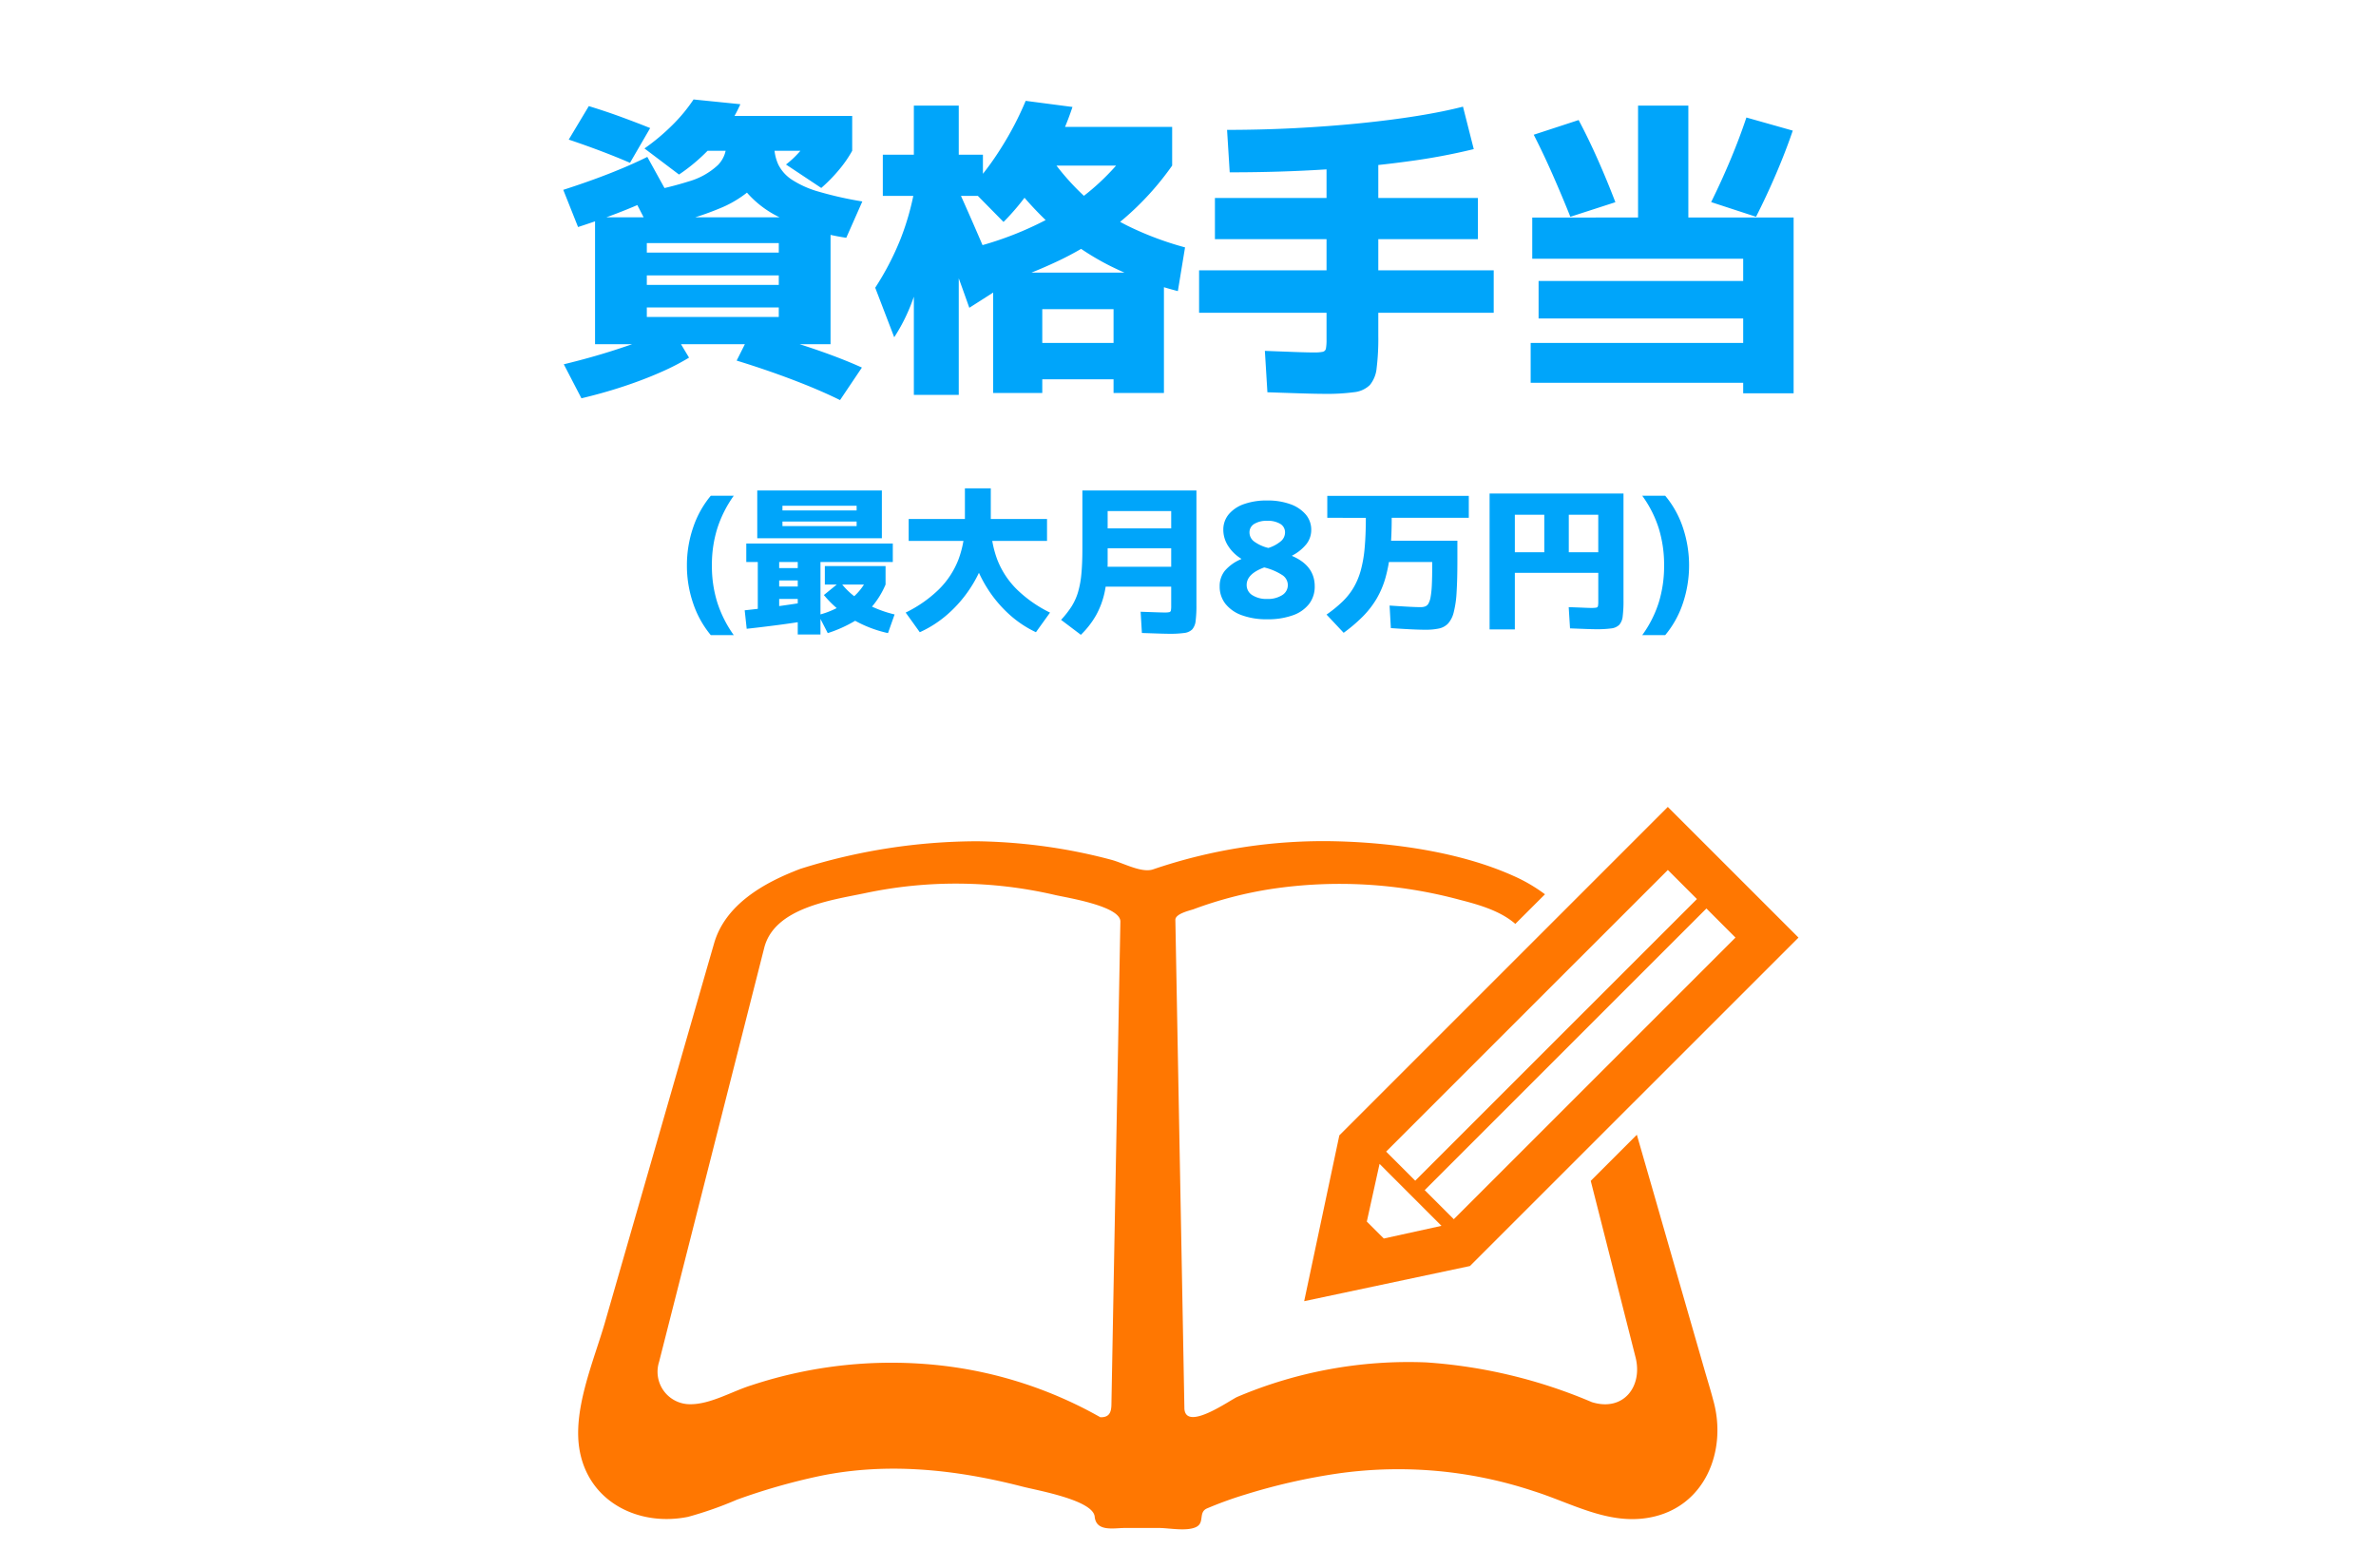 <svg xmlns="http://www.w3.org/2000/svg" width="300" height="198" viewBox="0 0 300 198">
  <g id="グループ_611" data-name="グループ 611" transform="translate(-1118 -4103)">
    <rect id="長方形_376" data-name="長方形 376" width="300" height="198" transform="translate(1118 4103)" fill="#fff"/>
    <g id="えんぴつ付きのノートアイコン" transform="translate(1191 4204.899)">
      <path id="パス_1573" data-name="パス 1573" d="M142.208,185.518q-3.224-11.186-6.437-22.378-1.051-3.64-2.1-7.284l-5.821,5.821q2.829,11.137,5.657,22.279c.931,3.658-1.51,6.912-5.52,5.662a64.276,64.276,0,0,0-20.925-5.017,55.31,55.31,0,0,0-23.826,4.35c-.842.348-6.465,4.4-6.691,1.524q-.183-10.072-.371-20.144-.388-20.807-.771-41.61c-.014-.795,1.9-1.194,2.3-1.345a50.14,50.14,0,0,1,9.738-2.544,58.18,58.18,0,0,1,23.887,1.359c2.511.64,5.144,1.42,7,3.038l3.743-3.738a20.309,20.309,0,0,0-4.03-2.346c-6.691-3-15.183-4.18-22.444-4.349a66.572,66.572,0,0,0-23.013,3.55c-1.429.489-3.767-.809-5.229-1.2-1.721-.466-3.461-.856-5.215-1.185a70.484,70.484,0,0,0-11.718-1.166,74.63,74.63,0,0,0-22.359,3.48c-1.58.593-.451.174-.1.042-4.476,1.693-9.386,4.458-10.8,9.367-.353,1.227-.71,2.454-1.063,3.682q-2.68,9.318-5.361,18.63-3.668,12.738-7.331,25.467C1.993,184.4-.824,190.747.229,195.943c1.288,6.433,7.58,9.4,13.66,8.158a46.621,46.621,0,0,0,6.141-2.158,78.157,78.157,0,0,1,10.448-2.991c8.549-1.773,17.229-.832,25.632,1.336,1.876.484,8.906,1.7,9.108,3.795.193,1.956,2.44,1.425,3.856,1.425h4.218c1.288,0,3.447.447,4.669-.089s.282-1.876,1.439-2.379a47.917,47.917,0,0,1,4.843-1.754,76.393,76.393,0,0,1,11.727-2.662,54.156,54.156,0,0,1,24.658,2.229c4.773,1.5,9.4,4.279,14.577,3.353,7.058-1.251,9.945-8.464,8.093-14.9C142.965,188.033,142.57,186.778,142.208,185.518ZM68.162,145.211q-.423,22.366-.832,44.727c-.019,1-.292,1.618-1.4,1.589a52.829,52.829,0,0,0-20.135-6.536,56.246,56.246,0,0,0-23.92,2.5c-2.422.748-5.13,2.393-7.7,2.393a4.1,4.1,0,0,1-3.959-5.347q2.694-10.587,5.379-21.179,3.16-12.449,6.32-24.9.79-3.1,1.575-6.2c1.284-5.06,8.44-6.019,12.715-6.907a55.266,55.266,0,0,1,24.019.231c1.373.324,8.276,1.387,8.238,3.357Q68.308,137.076,68.162,145.211Z" transform="translate(0.001 -114.463)" fill="#ff7701"/>
      <path id="パス_1574" data-name="パス 1574" d="M304.609,166.852l20.93-4.439,41.483-41.473-16.5-16.5-41.473,41.473Zm54.456-45.912L323.5,156.5l-3.672-3.672,35.568-35.563Zm-8.539-8.539,3.672,3.672-35.568,35.563-3.672-3.672Zm-36.4,37.114,7.82,7.824-7.284,1.6-2.144-2.139Z" transform="translate(-212.94 -104.444)" fill="#ff7701"/>
    </g>
    <path id="パス_1607" data-name="パス 1607" d="M-74.868-2.533V-18.559h29.735V-2.533h-23.2v-3.44h16.663v-1.2H-68.331v-2.854h16.663v-1.2H-68.331v-2.88h16.663v-1.2H-68.331V-2.533Zm-1.719,6.827L-78.814,0q4.094-.987,7.681-2.213a43.412,43.412,0,0,0,5.867-2.413L-63-.839a30.05,30.05,0,0,1-3.607,1.853q-2.14.947-4.7,1.793T-76.587,4.294Zm-.426-21.626-1.868-4.695q3.347-1.081,5.96-2.114t4.653-2.047l2.4,4.349q-2.12,1.12-4.9,2.253T-77.013-17.332ZM-43.934,4.521q-2.533-1.253-5.927-2.547t-7.127-2.44l1.907-3.8q4,1.026,7.6,2.24t6.307,2.44ZM-70.454-25.439q-1.693-.734-3.627-1.467t-4.107-1.467l2.534-4.228q2.173.667,4.113,1.38t3.634,1.393Zm2.4,8.2-2.188-4.255a43.029,43.029,0,0,0,7.213-1.6,9.047,9.047,0,0,0,3.66-2.047,3.681,3.681,0,0,0,1.073-2.566v-.933h6.056v.933a6.825,6.825,0,0,1-1.7,4.393,13.929,13.929,0,0,1-5.2,3.634A36.616,36.616,0,0,1-68.052-17.239Zm3.787-6.721-4.361-3.294a26.83,26.83,0,0,0,3.579-3.007,20.59,20.59,0,0,0,2.62-3.18l5.909.6a16.346,16.346,0,0,1-1.807,3.127,23.764,23.764,0,0,1-2.68,3.1A22.961,22.961,0,0,1-64.266-23.959Zm21.119,7.987a29.342,29.342,0,0,1-8.307-2.534,12.859,12.859,0,0,1-4.913-4.013,8.943,8.943,0,0,1-1.607-5.187h5.736a5.78,5.78,0,0,0,.506,2.48A4.924,4.924,0,0,0-50-23.3a12.42,12.42,0,0,0,3.387,1.506,46.072,46.072,0,0,0,5.493,1.233ZM-61.359-26.959v-4.4H-42.4v4.4Zm15.054,4.693-4.455-2.961a11.973,11.973,0,0,0,1.986-1.933,11.669,11.669,0,0,0,1.386-2.067l4.989,2.267a15.1,15.1,0,0,1-1.673,2.413A19.725,19.725,0,0,1-46.305-22.266ZM-34.614,3.867V-21.266h-3.919v-5.2h3.919v-6.2h5.669v6.2h3.052v5.2h-3.052V3.867Zm-2.479-7.279-2.4-6.256a35.113,35.113,0,0,0,3.2-6.159,33.24,33.24,0,0,0,1.827-6.6l2.266,1.521a44.115,44.115,0,0,1-.859,6.774,40.905,40.905,0,0,1-1.72,6.06A22.635,22.635,0,0,1-37.094-3.412Zm9.481-3.721q-1.147-3.253-2.267-6.272t-2.373-6.353l3.454-1.8q1.307,2.907,2.567,5.84t2.567,6.066ZM-24.6,3.627v-15.2H-3.039v15.2H-9.4V1.894h-9V-2.694h9V-6.958h-9V3.627Zm-1.773-13-1.454-5.189a42,42,0,0,0,11.833-4.746,29.789,29.789,0,0,0,8.14-7.266L-2-25.092a36.177,36.177,0,0,1-6.114,6.726,38.186,38.186,0,0,1-7.933,5.153A59.365,59.365,0,0,1-26.373-9.373Zm3.081-8.6L-27.454-22.2a36.422,36.422,0,0,0,3.893-5.173,39.651,39.651,0,0,0,3.067-5.893l5.909.773a36.813,36.813,0,0,1-2.247,5.328,43.9,43.9,0,0,1-3.04,5.067A29.868,29.868,0,0,1-23.292-17.972ZM-1.28-9.239a43.945,43.945,0,0,1-8.467-3.14,33.2,33.2,0,0,1-6.96-4.667,41.327,41.327,0,0,1-6-6.581l5.122-2.814a30.821,30.821,0,0,0,4.52,5.24,24.221,24.221,0,0,0,5.479,3.733A40.476,40.476,0,0,0-.373-14.761ZM-19.359-25.092v-4.882H-2v4.882ZM17.306,3.734q-1.12,0-3.02-.06t-4.26-.14L9.706-1.694l3.707.14q1.627.06,2.48.06a5.428,5.428,0,0,0,1.113-.08.517.517,0,0,0,.413-.433,6.156,6.156,0,0,0,.073-1.126V-6.505H1.4v-5.362H17.492V-15.8H3.4V-21H17.492v-6.333h6.536V-21H36.6v5.2H24.028v3.932H38.6v5.362H24.028v2.971A30.034,30.034,0,0,1,23.821.453a3.931,3.931,0,0,1-.86,2.167,3.355,3.355,0,0,1-2.014.907A25.373,25.373,0,0,1,17.306,3.734ZM5.266-24.239,4.933-29.6q4.32,0,8.58-.22t8.174-.613q3.913-.393,7.24-.927t5.793-1.173l1.361,5.362a77.148,77.148,0,0,1-8.192,1.533q-4.78.667-10.527,1.033T5.266-24.239ZM70.1,3.667V2.334H43.266V-2.694H70.1V-5.786H44.266v-4.735H70.1v-2.811H43.466v-5.2H56.826V-32.667h6.349v14.133H76.467v22.2ZM48.278-18.626q-1.08-2.693-2.246-5.34t-2.379-5.021l5.669-1.854q1.24,2.334,2.42,4.994t2.219,5.381Zm23.444,0L66.053-20.48q1.293-2.613,2.439-5.347t2.013-5.334l5.856,1.654q-.907,2.654-2.1,5.44T71.722-18.626ZM-60.254,34.2a12.5,12.5,0,0,1-2.227-4.013,14.648,14.648,0,0,1-.787-4.787,14.67,14.67,0,0,1,.787-4.793A12.418,12.418,0,0,1-60.254,16.6h2.9a14.944,14.944,0,0,0-2.08,4.13,15.412,15.412,0,0,0-.68,4.67,15.412,15.412,0,0,0,.68,4.67,14.944,14.944,0,0,0,2.08,4.13Zm10.98-.08V29.633h-2.345V28.067h2.345V27.3h-2.345V25.733h2.345v-.766h-2.345v6.866h-2.7V24.967h-1.453V22.633h18.5v2.334h-9.133V34.12Zm-6.446-.72-.253-2.334q1.853-.193,3.873-.467t4.073-.6l.26,2.334q-2.073.34-4.07.6T-55.72,33.4Zm10.234.547-1.181-2.294a10.992,10.992,0,0,0,4.113-2.016,7.416,7.416,0,0,0,2.3-3.123l2.067,1.3a10.707,10.707,0,0,1-1.607,2.66,9.265,9.265,0,0,1-2.343,1.98A16.71,16.71,0,0,1-45.486,33.947Zm7.606,0a15.5,15.5,0,0,1-4.57-1.8,13.26,13.26,0,0,1-3.523-3.009l2.047-1.667a9.1,9.1,0,0,0,2.733,2.452,14.972,14.972,0,0,0,4.147,1.666Zm-7.973-6.133V25.48h7.667v2.334Zm-8.534-5.847V15.933h15.734v6.034H-51.206V20.433h9.365v-.58h-9.365v-1.4h9.365v-.586h-9.365v4.1Zm20.521,11.867-1.781-2.481a16.012,16.012,0,0,0,4.17-2.907,10.773,10.773,0,0,0,2.486-3.773,13.1,13.1,0,0,0,.823-4.773V15.667H-24.9V19.9a14.285,14.285,0,0,1-.673,4.344,16.237,16.237,0,0,1-1.89,3.987,16.125,16.125,0,0,1-2.847,3.3A14.111,14.111,0,0,1-33.866,33.834Zm14.666,0a13.724,13.724,0,0,1-3.423-2.3,15.813,15.813,0,0,1-2.747-3.3,16.508,16.508,0,0,1-1.817-3.987,14.828,14.828,0,0,1-.647-4.344H-24.9a13.1,13.1,0,0,0,.823,4.773,10.752,10.752,0,0,0,2.49,3.773,16.1,16.1,0,0,0,4.167,2.907ZM-35.267,22.3V19.533H-17.8V22.3Zm21.741,11.86-2.5-1.888a11.987,11.987,0,0,0,1.3-1.653,7.227,7.227,0,0,0,.827-1.8,11.912,11.912,0,0,0,.433-2.31q.13-1.32.13-3.173v-7.4h14.4V30.4a15.1,15.1,0,0,1-.1,2A1.936,1.936,0,0,1,.53,33.48a1.709,1.709,0,0,1-1.014.45,12.882,12.882,0,0,1-1.837.1q-.547,0-1.407-.03l-2.093-.07-.16-2.681,1.96.067q.78.027,1.087.027a2.766,2.766,0,0,0,.56-.04.265.265,0,0,0,.213-.213,2.764,2.764,0,0,0,.04-.56V28.081h-9.112V25.566h9.112V23.234h-8.025V20.72h8.025V18.534h-8.025v6.213A19.13,19.13,0,0,1-10.5,28.66a10.571,10.571,0,0,1-1.1,3.017A11.129,11.129,0,0,1-13.526,34.16ZM10,32.2a9.067,9.067,0,0,1-3.193-.507,4.626,4.626,0,0,1-2.077-1.44A3.5,3.5,0,0,1,4,28.033a3.065,3.065,0,0,1,.657-1.966A5.471,5.471,0,0,1,6.732,24.6v-.04a5.126,5.126,0,0,1-1.666-1.627,3.745,3.745,0,0,1-.607-2.02,3.005,3.005,0,0,1,.683-1.967,4.372,4.372,0,0,1,1.923-1.29A8.489,8.489,0,0,1,10,17.2a8.338,8.338,0,0,1,2.927.467,4.529,4.529,0,0,1,1.94,1.3,2.948,2.948,0,0,1,.693,1.95,2.882,2.882,0,0,1-.6,1.777,5.657,5.657,0,0,1-1.82,1.47v.04Q16,25.427,16,28.033a3.571,3.571,0,0,1-.713,2.234,4.466,4.466,0,0,1-2.06,1.433A9.288,9.288,0,0,1,10,32.2Zm0-2.568a3.32,3.32,0,0,0,1.892-.483,1.482,1.482,0,0,0,.713-1.283,1.516,1.516,0,0,0-.693-1.243,7.388,7.388,0,0,0-2.286-.97q-2.219.813-2.219,2.213a1.486,1.486,0,0,0,.706,1.283A3.287,3.287,0,0,0,10,29.632Zm.147-6.439a4.551,4.551,0,0,0,1.579-.85,1.457,1.457,0,0,0,.526-1.1,1.232,1.232,0,0,0-.6-1.09A3.009,3.009,0,0,0,10,19.767a2.965,2.965,0,0,0-1.636.39,1.232,1.232,0,0,0-.6,1.09,1.421,1.421,0,0,0,.576,1.123A5.016,5.016,0,0,0,10.147,23.193Zm9.507,10.714-2.161-2.3A16.513,16.513,0,0,0,19.5,29.973a8.425,8.425,0,0,0,1.413-1.783,9.108,9.108,0,0,0,.907-2.183,16.056,16.056,0,0,0,.487-2.843q.147-1.623.147-3.776H17.587V16.613H35.454v2.774H25.721q0,2.413-.187,4.283A18.471,18.471,0,0,1,24.921,27a11.343,11.343,0,0,1-1.13,2.64,11.615,11.615,0,0,1-1.723,2.213A19.908,19.908,0,0,1,19.654,33.907Zm10.333-.387q-.747,0-1.847-.053t-2.527-.153l-.16-2.848q1.173.08,2.247.14t1.687.06a1.622,1.622,0,0,0,.563-.09.818.818,0,0,0,.41-.363,2.587,2.587,0,0,0,.273-.83,11.232,11.232,0,0,0,.153-1.483q.047-.926.047-2.312v-.62H23.8V22.28H34.014v2.534q0,2.373-.1,3.957a13.073,13.073,0,0,1-.36,2.533,3.318,3.318,0,0,1-.713,1.427,2.217,2.217,0,0,1-1.153.633A7.915,7.915,0,0,1,29.987,33.52Zm8.093-.04V16.32H54.987V29.813a15.107,15.107,0,0,1-.1,2,1.941,1.941,0,0,1-.437,1.089,1.727,1.727,0,0,1-1.027.453,13.143,13.143,0,0,1-1.854.1q-.433,0-1.213-.027t-2.12-.08l-.167-2.681q1.187.04,1.86.07t.974.03a3.819,3.819,0,0,0,.636-.037.259.259,0,0,0,.227-.211,3.128,3.128,0,0,0,.037-.572V26.334H41.268v-2.6h3.718V19h3.094v4.732H51.8V19H41.268V33.48Zm22.174.72h-2.9a14.448,14.448,0,0,0,2.09-4.13,15.625,15.625,0,0,0,.67-4.67,15.625,15.625,0,0,0-.67-4.67,14.448,14.448,0,0,0-2.09-4.13h2.9a12.3,12.3,0,0,1,2.23,4.007,15.035,15.035,0,0,1,0,9.58A12.385,12.385,0,0,1,60.254,34.2Z" transform="translate(1268 4149)" fill="#00a5fa"/>
  </g>
</svg>
